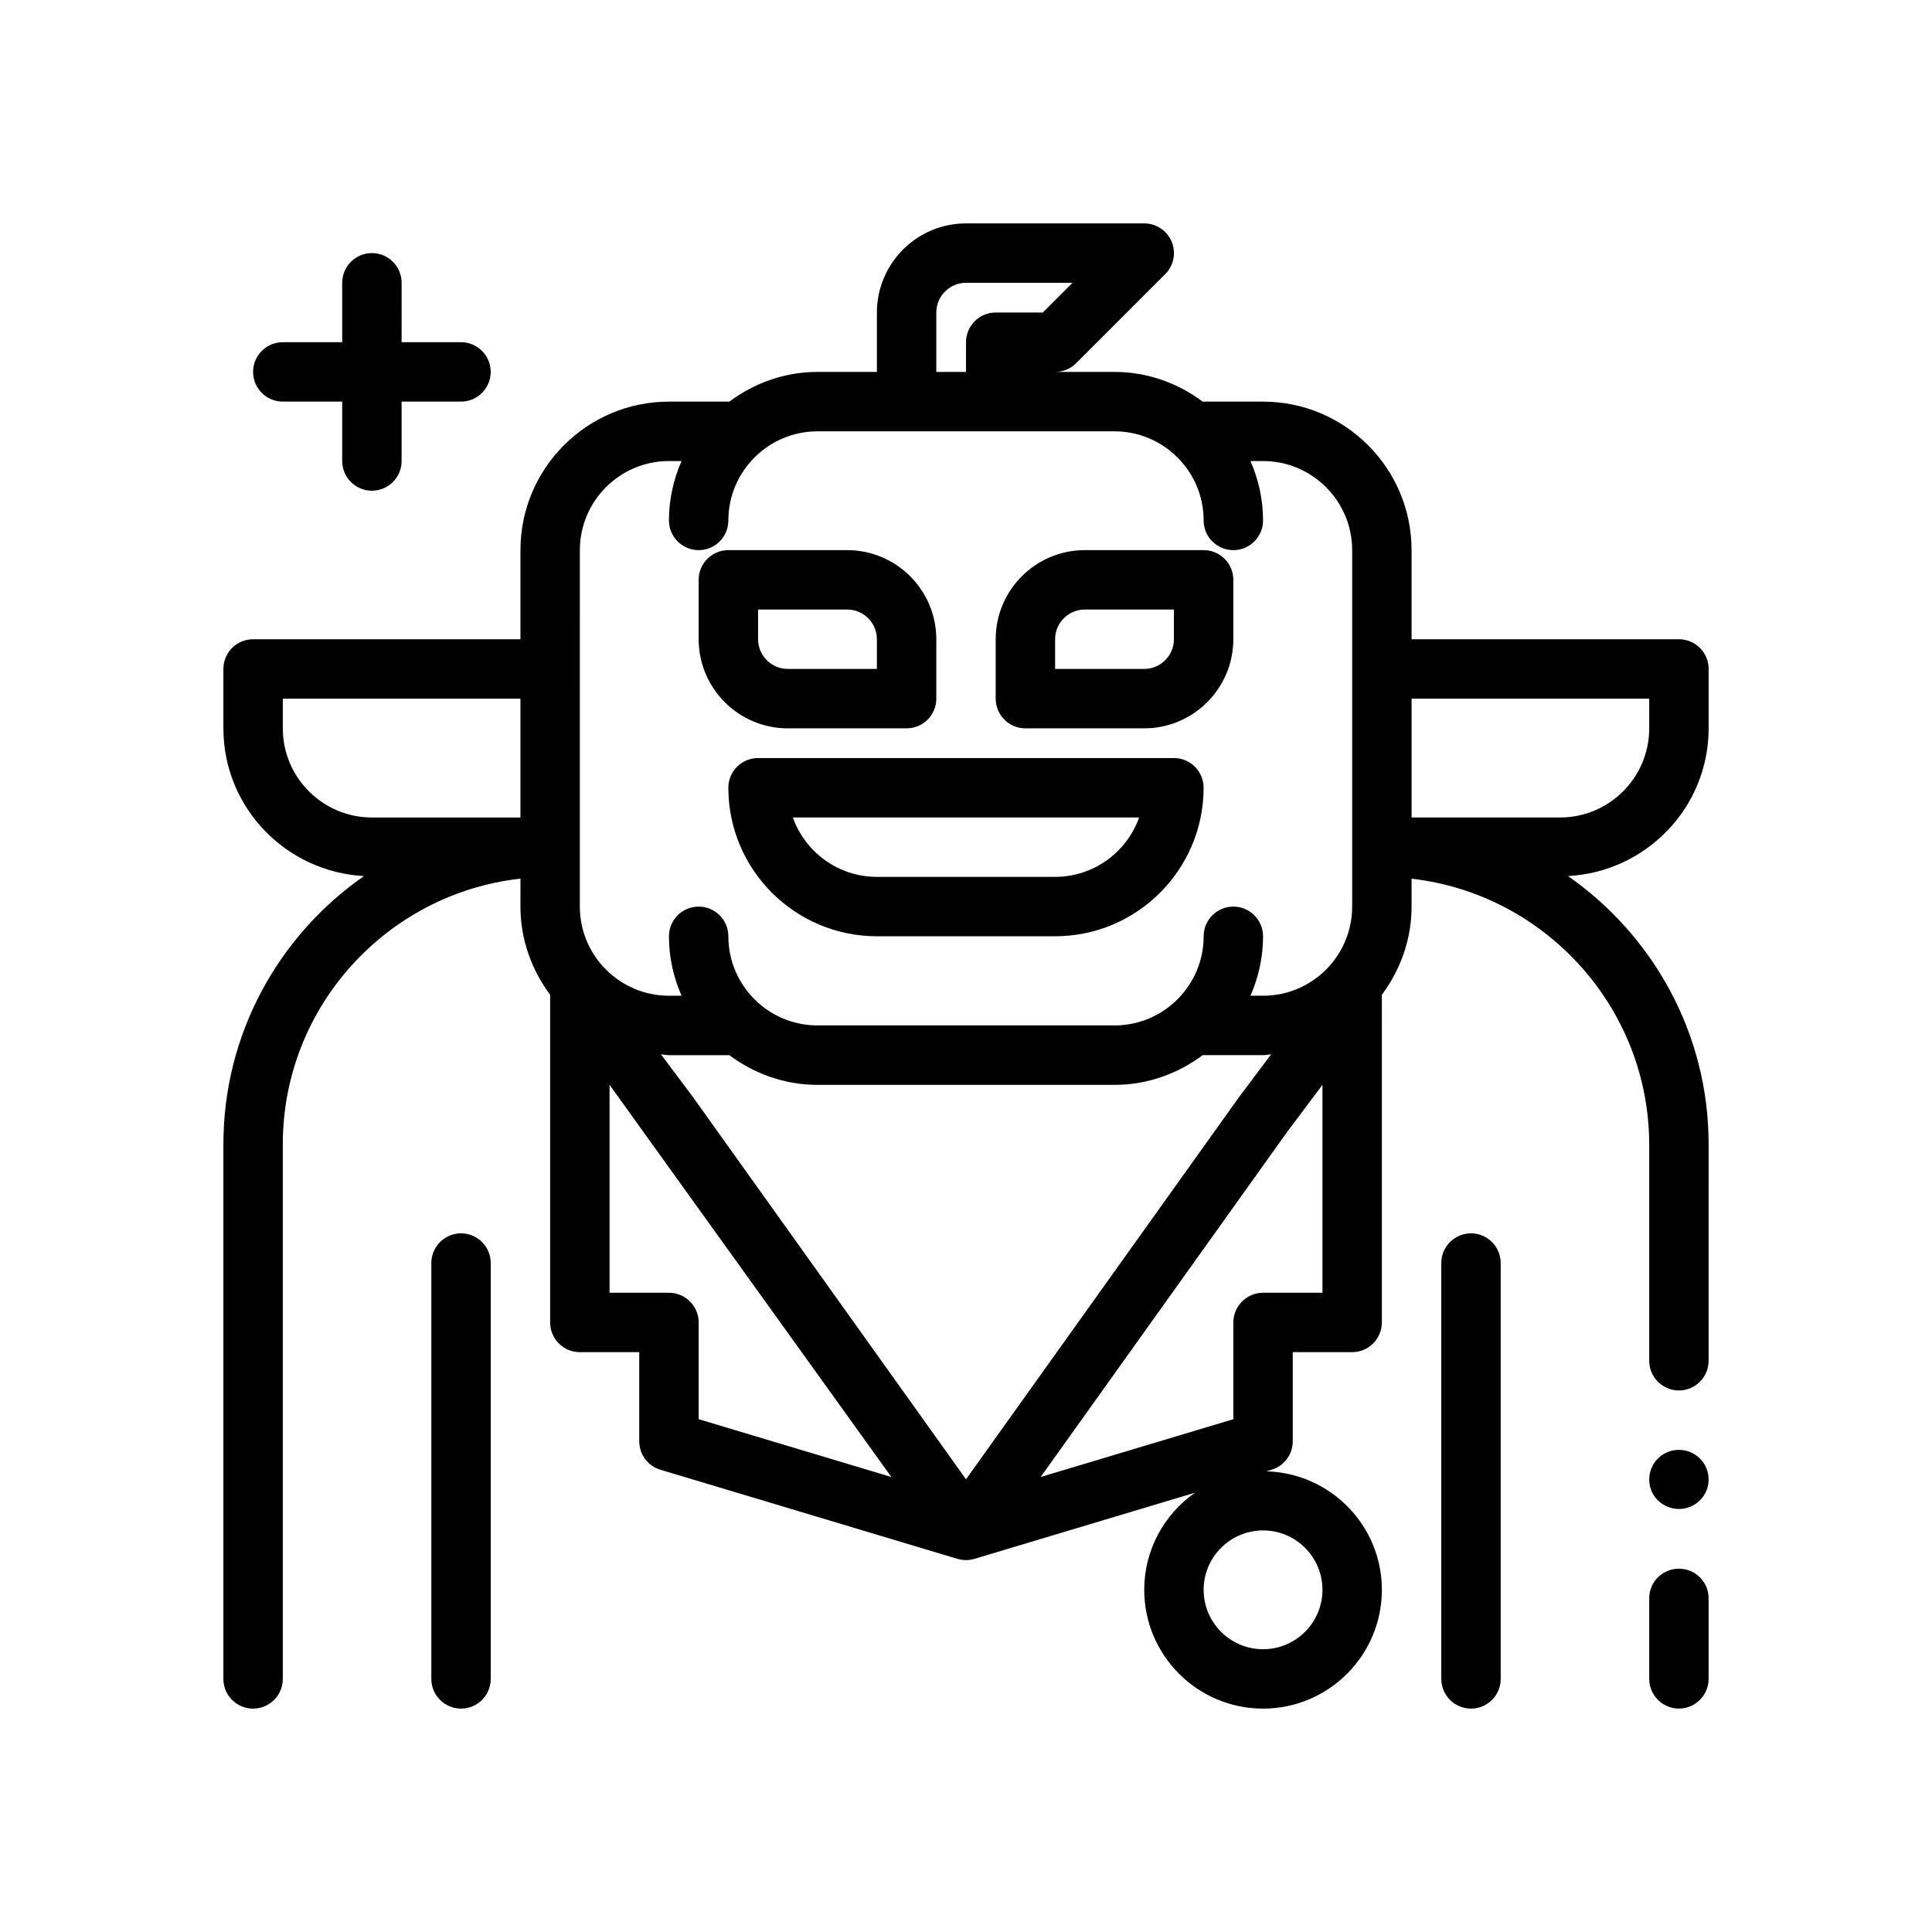 <?xml version="1.0" encoding="UTF-8"?>
<!-- Uploaded to: ICON Repo, www.iconrepo.com, Generator: ICON Repo Mixer Tools -->
<svg fill="#000000" width="800px" height="800px" version="1.1" viewBox="144 144 512 512" xmlns="http://www.w3.org/2000/svg">
 <g>
  <path d="m274.05 588.93v-110.21c0-4.344-3.527-7.871-7.871-7.871s-7.871 3.527-7.871 7.871v110.21c0 4.344 3.527 7.871 7.871 7.871 4.344 0.004 7.871-3.523 7.871-7.871z"/>
  <path d="m541.7 588.93v-110.21c0-4.344-3.527-7.871-7.871-7.871s-7.871 3.527-7.871 7.871v110.21c0 4.344 3.527 7.871 7.871 7.871 4.344 0.004 7.871-3.523 7.871-7.871z"/>
  <path d="m352.77 337.02h31.488c4.344 0 7.871-3.527 7.871-7.871v-15.742c0-13.02-10.598-23.617-23.617-23.617h-31.488c-4.344 0-7.871 3.527-7.871 7.871v15.742c0 13.02 10.598 23.617 23.617 23.617zm-7.871-31.488h23.617c4.336 0 7.871 3.535 7.871 7.871v7.871h-23.617c-4.336 0-7.871-3.535-7.871-7.871z"/>
  <path d="m415.74 337.02h31.488c13.02 0 23.617-10.598 23.617-23.617v-15.742c0-4.344-3.527-7.871-7.871-7.871h-31.488c-13.02 0-23.617 10.598-23.617 23.617v15.742c0 4.344 3.527 7.871 7.871 7.871zm7.871-23.617c0-4.336 3.535-7.871 7.871-7.871h23.617v7.871c0 4.336-3.535 7.871-7.871 7.871h-23.617z"/>
  <path d="m455.1 344.89h-110.21c-4.344 0-7.871 3.527-7.871 7.871 0 21.703 17.656 39.359 39.359 39.359h47.23c21.703 0 39.359-17.656 39.359-39.359 0.004-4.344-3.523-7.871-7.871-7.871zm-31.488 31.488h-47.23c-10.266 0-19.02-6.582-22.27-15.742h91.766c-3.246 9.16-12 15.742-22.266 15.742z"/>
  <path d="m588.93 313.41h-70.848v-23.617c0-21.703-17.656-39.359-39.359-39.359h-15.742c-0.07 0-0.125 0.039-0.195 0.039-6.57-4.902-14.621-7.91-23.422-7.91h-15.742c2.086 0 4.094-0.828 5.566-2.305l23.617-23.617c2.25-2.25 2.93-5.637 1.707-8.582-1.223-2.938-4.098-4.856-7.277-4.856h-47.23c-13.02 0-23.617 10.598-23.617 23.617v15.742h-15.742c-8.801 0-16.855 3.008-23.418 7.91-0.074 0-0.129-0.039-0.199-0.039h-15.742c-21.703 0-39.359 17.656-39.359 39.359v23.617h-70.852c-4.344 0-7.871 3.527-7.871 7.871v15.742c0 20.98 16.547 38.023 37.25 39.148-22.484 15.66-37.25 41.652-37.25 71.062v141.7c0 4.344 3.527 7.871 7.871 7.871s7.871-3.527 7.871-7.871v-141.7c0-36.398 27.605-66.449 62.977-70.383v7.406c0 8.801 3.008 16.848 7.902 23.41 0 0.074-0.031 0.137-0.031 0.207v86.594c0 4.344 3.527 7.871 7.871 7.871h15.742v23.617c0 3.473 2.281 6.543 5.613 7.543l78.719 23.617c0.754 0.215 1.508 0.324 2.266 0.324 0.754 0 1.512-0.109 2.258-0.332l58.41-17.523c-8.102 5.703-13.438 15.094-13.438 25.73 0 17.367 14.121 31.488 31.488 31.488s31.488-14.121 31.488-31.488c0-17.066-13.664-30.93-30.621-31.402l1.395-0.418c3.328-1 5.609-4.07 5.609-7.543v-23.617h15.742c4.344 0 7.871-3.527 7.871-7.871l0.004-86.59c0-0.07-0.031-0.133-0.031-0.203 4.894-6.566 7.902-14.613 7.902-23.414v-7.391c35.281 4.008 62.898 34.062 62.977 70.367v57.387c0 4.328 3.543 7.871 7.871 7.871s7.871-3.543 7.871-7.871l0.004-57.387c0-29.387-14.793-55.395-37.273-71.062 20.711-1.109 37.273-18.16 37.273-39.145v-15.742c0-4.348-3.527-7.875-7.875-7.875zm-94.465 251.91c0 8.684-7.062 15.742-15.742 15.742-8.684 0-15.742-7.062-15.742-15.742 0-8.684 7.062-15.742 15.742-15.742 8.684-0.004 15.742 7.059 15.742 15.742zm-94.461-29.293-72.312-101.23c-0.039-0.047-0.07-0.102-0.109-0.148l-8.422-11.234c0.715 0.039 1.391 0.211 2.121 0.211h15.742c0.07 0 0.125-0.039 0.195-0.039 6.57 4.906 14.621 7.914 23.422 7.914h78.719c8.801 0 16.855-3.008 23.418-7.91 0.074-0.004 0.129 0.035 0.203 0.035h15.742c0.73 0 1.41-0.172 2.133-0.211l-8.43 11.234c-0.039 0.047-0.07 0.102-0.109 0.148zm-7.875-309.21c0-4.336 3.535-7.871 7.871-7.871h28.23l-7.871 7.871h-12.484c-4.344 0-7.871 3.527-7.871 7.871v7.871h-7.871zm-94.461 62.977c0-13.02 10.598-23.617 23.617-23.617h3.336c-2.125 4.836-3.34 10.141-3.34 15.746 0 4.344 3.527 7.871 7.871 7.871s7.871-3.527 7.871-7.871c0-13.02 10.598-23.617 23.617-23.617h78.719c13.02 0 23.617 10.598 23.617 23.617 0 4.344 3.527 7.871 7.871 7.871s7.871-3.527 7.871-7.871c0-5.606-1.211-10.91-3.336-15.742h3.34c13.02 0 23.617 10.598 23.617 23.617v94.465c0 13.02-10.598 23.617-23.617 23.617h-3.336c2.125-4.836 3.336-10.145 3.336-15.75 0-4.344-3.527-7.871-7.871-7.871s-7.871 3.527-7.871 7.871c0 13.02-10.598 23.617-23.617 23.617h-78.723c-13.02 0-23.617-10.598-23.617-23.617 0-4.344-3.527-7.871-7.871-7.871s-7.871 3.527-7.871 7.871c0 5.606 1.211 10.91 3.336 15.742l-3.336 0.004c-13.02 0-23.617-10.598-23.617-23.617zm-78.723 47.234v-7.871h62.977v31.488h-39.359c-13.02-0.004-23.617-10.598-23.617-23.617zm110.21 183.07v-25.633c0-4.344-3.527-7.871-7.871-7.871h-15.742v-55.105l74.684 103.93zm165.31-33.504h-15.742c-4.344 0-7.871 3.527-7.871 7.871v25.633l-51.066 15.32 65.289-91.402 9.391-12.523zm86.594-149.57c0 13.02-10.598 23.617-23.617 23.617h-39.359v-31.488h62.977z"/>
  <path d="m588.93 528.23c-4.328 0-7.871 3.465-7.871 7.871 0 4.328 3.543 7.793 7.871 7.793s7.871-3.465 7.871-7.793c0.004-4.406-3.539-7.871-7.871-7.871z"/>
  <path d="m588.93 559.72c-4.328 0-7.871 3.465-7.871 7.871v21.332c0 4.328 3.543 7.871 7.871 7.871s7.871-3.543 7.871-7.871v-21.332c0.004-4.406-3.539-7.871-7.871-7.871z"/>
  <path d="m242.56 211.07c-4.344 0-7.871 3.527-7.871 7.871v15.742l-15.746 0.004c-4.344 0-7.871 3.527-7.871 7.871s3.527 7.871 7.871 7.871h15.742v15.742c0 4.344 3.527 7.871 7.871 7.871s7.871-3.527 7.871-7.871v-15.742h15.742c4.344 0 7.871-3.527 7.871-7.871s-3.527-7.871-7.871-7.871h-15.742l0.004-15.746c0-4.344-3.527-7.871-7.871-7.871z"/>
 </g>
</svg>